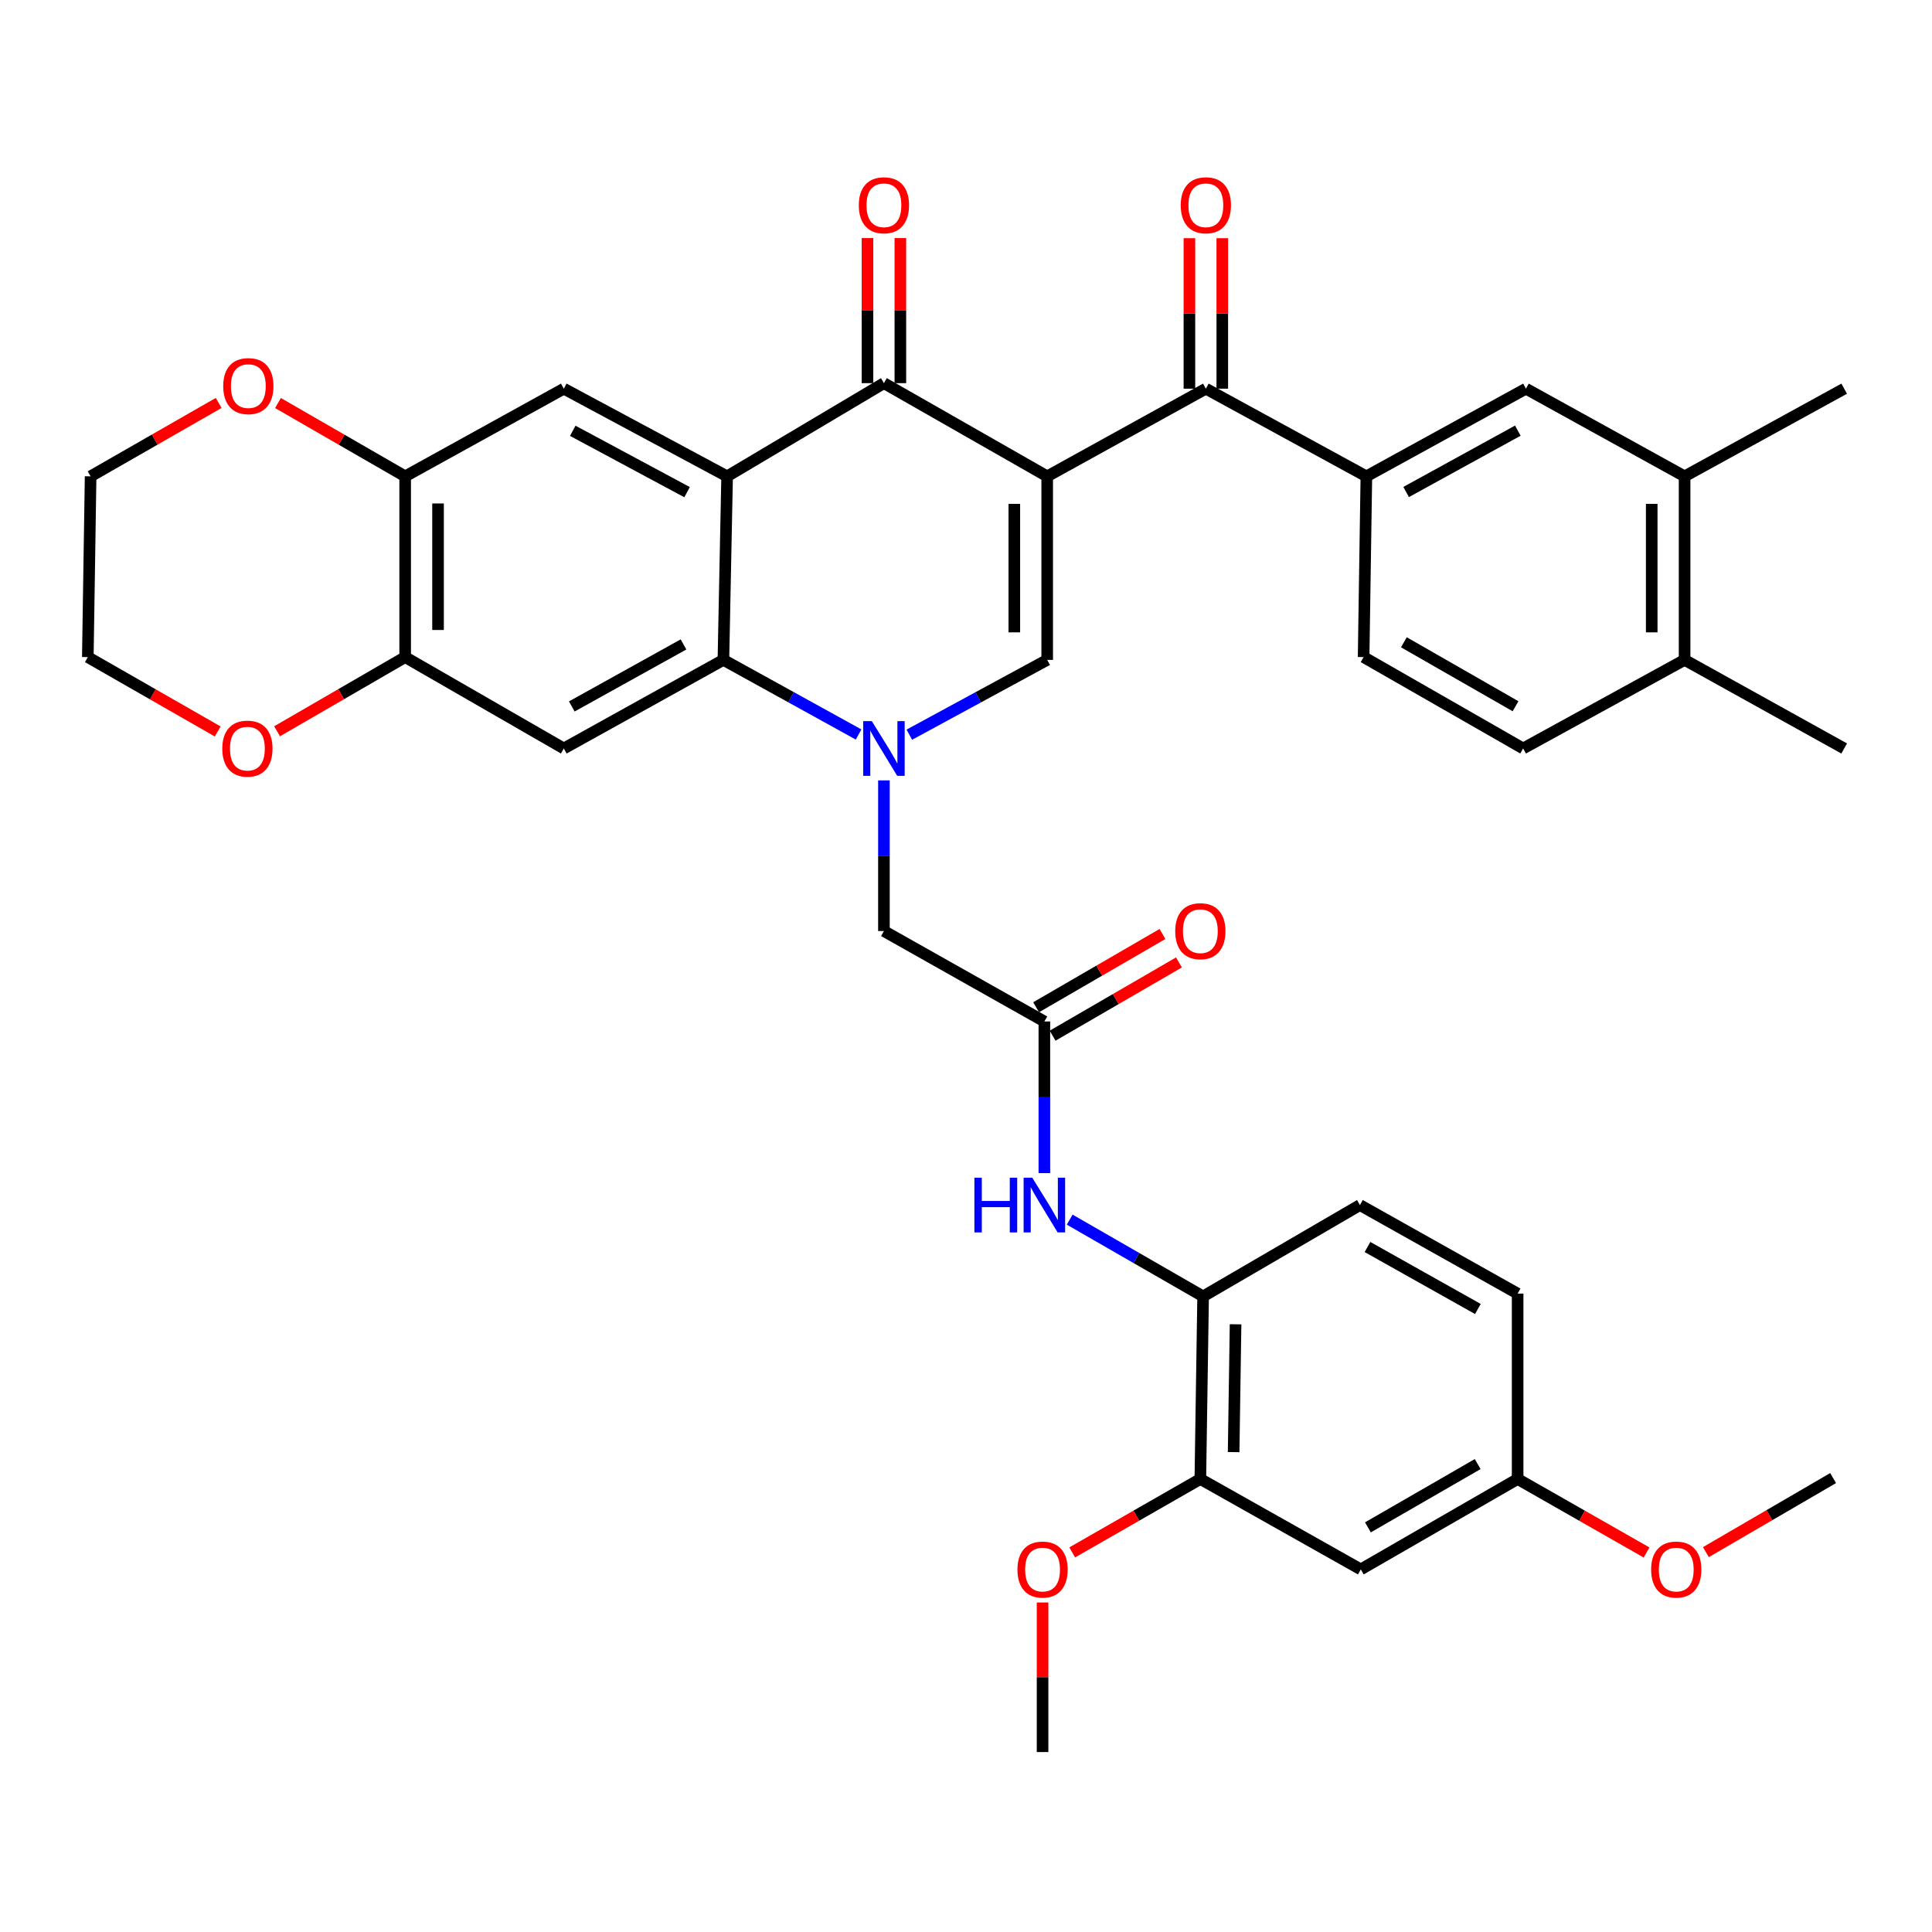 <?xml version='1.0' encoding='iso-8859-1'?>
<svg version='1.1' baseProfile='full'
              xmlns='http://www.w3.org/2000/svg'
                      xmlns:rdkit='http://www.rdkit.org/xml'
                      xmlns:xlink='http://www.w3.org/1999/xlink'
                  xml:space='preserve'
width='1000px' height='1000px' viewBox='0 0 1000 1000'>
<!-- END OF HEADER -->
<rect style='opacity:1.0;fill:#FFFFFF;stroke:none' width='1000' height='1000' x='0' y='0'> </rect>
<path class='bond-2' d='M 542.029,246.557 L 457.518,198.317' style='fill:none;fill-rule:evenodd;stroke:#000000;stroke-width:6px;stroke-linecap:butt;stroke-linejoin:miter;stroke-opacity:1' />
<path class='bond-3' d='M 542.029,246.557 L 542.029,341.552' style='fill:none;fill-rule:evenodd;stroke:#000000;stroke-width:6px;stroke-linecap:butt;stroke-linejoin:miter;stroke-opacity:1' />
<path class='bond-3' d='M 525.013,260.806 L 525.013,327.302' style='fill:none;fill-rule:evenodd;stroke:#000000;stroke-width:6px;stroke-linecap:butt;stroke-linejoin:miter;stroke-opacity:1' />
<path class='bond-5' d='M 542.029,246.557 L 624.148,201.182' style='fill:none;fill-rule:evenodd;stroke:#000000;stroke-width:6px;stroke-linecap:butt;stroke-linejoin:miter;stroke-opacity:1' />
<path class='bond-0' d='M 470.661,380.277 L 506.345,360.914' style='fill:none;fill-rule:evenodd;stroke:#0000FF;stroke-width:6px;stroke-linecap:butt;stroke-linejoin:miter;stroke-opacity:1' />
<path class='bond-0' d='M 506.345,360.914 L 542.029,341.552' style='fill:none;fill-rule:evenodd;stroke:#000000;stroke-width:6px;stroke-linecap:butt;stroke-linejoin:miter;stroke-opacity:1' />
<path class='bond-4' d='M 444.405,380.172 L 409.419,360.862' style='fill:none;fill-rule:evenodd;stroke:#0000FF;stroke-width:6px;stroke-linecap:butt;stroke-linejoin:miter;stroke-opacity:1' />
<path class='bond-4' d='M 409.419,360.862 L 374.434,341.552' style='fill:none;fill-rule:evenodd;stroke:#000000;stroke-width:6px;stroke-linecap:butt;stroke-linejoin:miter;stroke-opacity:1' />
<path class='bond-13' d='M 457.518,403.931 L 457.518,442.917' style='fill:none;fill-rule:evenodd;stroke:#0000FF;stroke-width:6px;stroke-linecap:butt;stroke-linejoin:miter;stroke-opacity:1' />
<path class='bond-13' d='M 457.518,442.917 L 457.518,481.903' style='fill:none;fill-rule:evenodd;stroke:#000000;stroke-width:6px;stroke-linecap:butt;stroke-linejoin:miter;stroke-opacity:1' />
<path class='bond-1' d='M 376.353,246.557 L 457.518,198.317' style='fill:none;fill-rule:evenodd;stroke:#000000;stroke-width:6px;stroke-linecap:butt;stroke-linejoin:miter;stroke-opacity:1' />
<path class='bond-7' d='M 376.353,246.557 L 291.832,201.182' style='fill:none;fill-rule:evenodd;stroke:#000000;stroke-width:6px;stroke-linecap:butt;stroke-linejoin:miter;stroke-opacity:1' />
<path class='bond-7' d='M 355.626,254.742 L 296.462,222.98' style='fill:none;fill-rule:evenodd;stroke:#000000;stroke-width:6px;stroke-linecap:butt;stroke-linejoin:miter;stroke-opacity:1' />
<path class='bond-38' d='M 376.353,246.557 L 374.434,341.552' style='fill:none;fill-rule:evenodd;stroke:#000000;stroke-width:6px;stroke-linecap:butt;stroke-linejoin:miter;stroke-opacity:1' />
<path class='bond-19' d='M 466.025,198.317 L 466.025,160.77' style='fill:none;fill-rule:evenodd;stroke:#000000;stroke-width:6px;stroke-linecap:butt;stroke-linejoin:miter;stroke-opacity:1' />
<path class='bond-19' d='M 466.025,160.77 L 466.025,123.223' style='fill:none;fill-rule:evenodd;stroke:#FF0000;stroke-width:6px;stroke-linecap:butt;stroke-linejoin:miter;stroke-opacity:1' />
<path class='bond-19' d='M 449.01,198.317 L 449.01,160.77' style='fill:none;fill-rule:evenodd;stroke:#000000;stroke-width:6px;stroke-linecap:butt;stroke-linejoin:miter;stroke-opacity:1' />
<path class='bond-19' d='M 449.01,160.77 L 449.01,123.223' style='fill:none;fill-rule:evenodd;stroke:#FF0000;stroke-width:6px;stroke-linecap:butt;stroke-linejoin:miter;stroke-opacity:1' />
<path class='bond-6' d='M 374.434,341.552 L 291.832,387.409' style='fill:none;fill-rule:evenodd;stroke:#000000;stroke-width:6px;stroke-linecap:butt;stroke-linejoin:miter;stroke-opacity:1' />
<path class='bond-6' d='M 353.784,333.553 L 295.963,365.653' style='fill:none;fill-rule:evenodd;stroke:#000000;stroke-width:6px;stroke-linecap:butt;stroke-linejoin:miter;stroke-opacity:1' />
<path class='bond-8' d='M 624.148,201.182 L 707.232,246.557' style='fill:none;fill-rule:evenodd;stroke:#000000;stroke-width:6px;stroke-linecap:butt;stroke-linejoin:miter;stroke-opacity:1' />
<path class='bond-20' d='M 632.656,201.182 L 632.656,162.238' style='fill:none;fill-rule:evenodd;stroke:#000000;stroke-width:6px;stroke-linecap:butt;stroke-linejoin:miter;stroke-opacity:1' />
<path class='bond-20' d='M 632.656,162.238 L 632.656,123.294' style='fill:none;fill-rule:evenodd;stroke:#FF0000;stroke-width:6px;stroke-linecap:butt;stroke-linejoin:miter;stroke-opacity:1' />
<path class='bond-20' d='M 615.64,201.182 L 615.64,162.238' style='fill:none;fill-rule:evenodd;stroke:#000000;stroke-width:6px;stroke-linecap:butt;stroke-linejoin:miter;stroke-opacity:1' />
<path class='bond-20' d='M 615.64,162.238 L 615.64,123.294' style='fill:none;fill-rule:evenodd;stroke:#FF0000;stroke-width:6px;stroke-linecap:butt;stroke-linejoin:miter;stroke-opacity:1' />
<path class='bond-9' d='M 291.832,387.409 L 209.713,340.115' style='fill:none;fill-rule:evenodd;stroke:#000000;stroke-width:6px;stroke-linecap:butt;stroke-linejoin:miter;stroke-opacity:1' />
<path class='bond-11' d='M 291.832,201.182 L 209.713,246.557' style='fill:none;fill-rule:evenodd;stroke:#000000;stroke-width:6px;stroke-linecap:butt;stroke-linejoin:miter;stroke-opacity:1' />
<path class='bond-15' d='M 707.232,246.557 L 789.824,201.182' style='fill:none;fill-rule:evenodd;stroke:#000000;stroke-width:6px;stroke-linecap:butt;stroke-linejoin:miter;stroke-opacity:1' />
<path class='bond-15' d='M 727.814,254.664 L 785.629,222.901' style='fill:none;fill-rule:evenodd;stroke:#000000;stroke-width:6px;stroke-linecap:butt;stroke-linejoin:miter;stroke-opacity:1' />
<path class='bond-24' d='M 707.232,246.557 L 705.805,340.115' style='fill:none;fill-rule:evenodd;stroke:#000000;stroke-width:6px;stroke-linecap:butt;stroke-linejoin:miter;stroke-opacity:1' />
<path class='bond-21' d='M 209.713,340.115 L 176.564,359.314' style='fill:none;fill-rule:evenodd;stroke:#000000;stroke-width:6px;stroke-linecap:butt;stroke-linejoin:miter;stroke-opacity:1' />
<path class='bond-21' d='M 176.564,359.314 L 143.415,378.513' style='fill:none;fill-rule:evenodd;stroke:#FF0000;stroke-width:6px;stroke-linecap:butt;stroke-linejoin:miter;stroke-opacity:1' />
<path class='bond-39' d='M 209.713,340.115 L 209.713,246.557' style='fill:none;fill-rule:evenodd;stroke:#000000;stroke-width:6px;stroke-linecap:butt;stroke-linejoin:miter;stroke-opacity:1' />
<path class='bond-39' d='M 226.728,326.081 L 226.728,260.59' style='fill:none;fill-rule:evenodd;stroke:#000000;stroke-width:6px;stroke-linecap:butt;stroke-linejoin:miter;stroke-opacity:1' />
<path class='bond-10' d='M 540.563,528.715 L 457.518,481.903' style='fill:none;fill-rule:evenodd;stroke:#000000;stroke-width:6px;stroke-linecap:butt;stroke-linejoin:miter;stroke-opacity:1' />
<path class='bond-12' d='M 540.563,528.715 L 540.563,567.958' style='fill:none;fill-rule:evenodd;stroke:#000000;stroke-width:6px;stroke-linecap:butt;stroke-linejoin:miter;stroke-opacity:1' />
<path class='bond-12' d='M 540.563,567.958 L 540.563,607.202' style='fill:none;fill-rule:evenodd;stroke:#0000FF;stroke-width:6px;stroke-linecap:butt;stroke-linejoin:miter;stroke-opacity:1' />
<path class='bond-25' d='M 544.831,536.075 L 577.53,517.114' style='fill:none;fill-rule:evenodd;stroke:#000000;stroke-width:6px;stroke-linecap:butt;stroke-linejoin:miter;stroke-opacity:1' />
<path class='bond-25' d='M 577.53,517.114 L 610.228,498.154' style='fill:none;fill-rule:evenodd;stroke:#FF0000;stroke-width:6px;stroke-linecap:butt;stroke-linejoin:miter;stroke-opacity:1' />
<path class='bond-25' d='M 536.296,521.355 L 568.994,502.394' style='fill:none;fill-rule:evenodd;stroke:#000000;stroke-width:6px;stroke-linecap:butt;stroke-linejoin:miter;stroke-opacity:1' />
<path class='bond-25' d='M 568.994,502.394 L 601.693,483.434' style='fill:none;fill-rule:evenodd;stroke:#FF0000;stroke-width:6px;stroke-linecap:butt;stroke-linejoin:miter;stroke-opacity:1' />
<path class='bond-22' d='M 209.713,246.557 L 176.797,227.582' style='fill:none;fill-rule:evenodd;stroke:#000000;stroke-width:6px;stroke-linecap:butt;stroke-linejoin:miter;stroke-opacity:1' />
<path class='bond-22' d='M 176.797,227.582 L 143.881,208.608' style='fill:none;fill-rule:evenodd;stroke:#FF0000;stroke-width:6px;stroke-linecap:butt;stroke-linejoin:miter;stroke-opacity:1' />
<path class='bond-14' d='M 553.673,631.281 L 588.202,651.147' style='fill:none;fill-rule:evenodd;stroke:#0000FF;stroke-width:6px;stroke-linecap:butt;stroke-linejoin:miter;stroke-opacity:1' />
<path class='bond-14' d='M 588.202,651.147 L 622.73,671.013' style='fill:none;fill-rule:evenodd;stroke:#000000;stroke-width:6px;stroke-linecap:butt;stroke-linejoin:miter;stroke-opacity:1' />
<path class='bond-16' d='M 622.73,671.013 L 621.293,765.526' style='fill:none;fill-rule:evenodd;stroke:#000000;stroke-width:6px;stroke-linecap:butt;stroke-linejoin:miter;stroke-opacity:1' />
<path class='bond-16' d='M 639.528,685.448 L 638.523,751.607' style='fill:none;fill-rule:evenodd;stroke:#000000;stroke-width:6px;stroke-linecap:butt;stroke-linejoin:miter;stroke-opacity:1' />
<path class='bond-26' d='M 622.73,671.013 L 703.895,623.738' style='fill:none;fill-rule:evenodd;stroke:#000000;stroke-width:6px;stroke-linecap:butt;stroke-linejoin:miter;stroke-opacity:1' />
<path class='bond-18' d='M 789.824,201.182 L 871.944,246.557' style='fill:none;fill-rule:evenodd;stroke:#000000;stroke-width:6px;stroke-linecap:butt;stroke-linejoin:miter;stroke-opacity:1' />
<path class='bond-17' d='M 621.293,765.526 L 704.349,812.319' style='fill:none;fill-rule:evenodd;stroke:#000000;stroke-width:6px;stroke-linecap:butt;stroke-linejoin:miter;stroke-opacity:1' />
<path class='bond-30' d='M 621.293,765.526 L 588.137,784.524' style='fill:none;fill-rule:evenodd;stroke:#000000;stroke-width:6px;stroke-linecap:butt;stroke-linejoin:miter;stroke-opacity:1' />
<path class='bond-30' d='M 588.137,784.524 L 554.981,803.522' style='fill:none;fill-rule:evenodd;stroke:#FF0000;stroke-width:6px;stroke-linecap:butt;stroke-linejoin:miter;stroke-opacity:1' />
<path class='bond-42' d='M 704.349,812.319 L 785.523,765.526' style='fill:none;fill-rule:evenodd;stroke:#000000;stroke-width:6px;stroke-linecap:butt;stroke-linejoin:miter;stroke-opacity:1' />
<path class='bond-42' d='M 708.027,790.558 L 764.849,757.803' style='fill:none;fill-rule:evenodd;stroke:#000000;stroke-width:6px;stroke-linecap:butt;stroke-linejoin:miter;stroke-opacity:1' />
<path class='bond-32' d='M 871.944,246.557 L 954.545,201.182' style='fill:none;fill-rule:evenodd;stroke:#000000;stroke-width:6px;stroke-linecap:butt;stroke-linejoin:miter;stroke-opacity:1' />
<path class='bond-40' d='M 871.944,246.557 L 871.944,341.552' style='fill:none;fill-rule:evenodd;stroke:#000000;stroke-width:6px;stroke-linecap:butt;stroke-linejoin:miter;stroke-opacity:1' />
<path class='bond-40' d='M 854.928,260.806 L 854.928,327.302' style='fill:none;fill-rule:evenodd;stroke:#000000;stroke-width:6px;stroke-linecap:butt;stroke-linejoin:miter;stroke-opacity:1' />
<path class='bond-33' d='M 112.677,378.603 L 79.066,359.359' style='fill:none;fill-rule:evenodd;stroke:#FF0000;stroke-width:6px;stroke-linecap:butt;stroke-linejoin:miter;stroke-opacity:1' />
<path class='bond-33' d='M 79.066,359.359 L 45.455,340.115' style='fill:none;fill-rule:evenodd;stroke:#000000;stroke-width:6px;stroke-linecap:butt;stroke-linejoin:miter;stroke-opacity:1' />
<path class='bond-34' d='M 113.186,208.563 L 80.043,227.56' style='fill:none;fill-rule:evenodd;stroke:#FF0000;stroke-width:6px;stroke-linecap:butt;stroke-linejoin:miter;stroke-opacity:1' />
<path class='bond-34' d='M 80.043,227.56 L 46.901,246.557' style='fill:none;fill-rule:evenodd;stroke:#000000;stroke-width:6px;stroke-linecap:butt;stroke-linejoin:miter;stroke-opacity:1' />
<path class='bond-23' d='M 871.944,341.552 L 788.368,387.409' style='fill:none;fill-rule:evenodd;stroke:#000000;stroke-width:6px;stroke-linecap:butt;stroke-linejoin:miter;stroke-opacity:1' />
<path class='bond-35' d='M 871.944,341.552 L 954.545,387.409' style='fill:none;fill-rule:evenodd;stroke:#000000;stroke-width:6px;stroke-linecap:butt;stroke-linejoin:miter;stroke-opacity:1' />
<path class='bond-27' d='M 705.805,340.115 L 788.368,387.409' style='fill:none;fill-rule:evenodd;stroke:#000000;stroke-width:6px;stroke-linecap:butt;stroke-linejoin:miter;stroke-opacity:1' />
<path class='bond-27' d='M 726.647,332.444 L 784.441,365.55' style='fill:none;fill-rule:evenodd;stroke:#000000;stroke-width:6px;stroke-linecap:butt;stroke-linejoin:miter;stroke-opacity:1' />
<path class='bond-29' d='M 703.895,623.738 L 785.523,669.567' style='fill:none;fill-rule:evenodd;stroke:#000000;stroke-width:6px;stroke-linecap:butt;stroke-linejoin:miter;stroke-opacity:1' />
<path class='bond-29' d='M 707.809,645.449 L 764.949,677.529' style='fill:none;fill-rule:evenodd;stroke:#000000;stroke-width:6px;stroke-linecap:butt;stroke-linejoin:miter;stroke-opacity:1' />
<path class='bond-28' d='M 785.523,765.526 L 785.523,669.567' style='fill:none;fill-rule:evenodd;stroke:#000000;stroke-width:6px;stroke-linecap:butt;stroke-linejoin:miter;stroke-opacity:1' />
<path class='bond-31' d='M 785.523,765.526 L 818.892,784.544' style='fill:none;fill-rule:evenodd;stroke:#000000;stroke-width:6px;stroke-linecap:butt;stroke-linejoin:miter;stroke-opacity:1' />
<path class='bond-31' d='M 818.892,784.544 L 852.261,803.563' style='fill:none;fill-rule:evenodd;stroke:#FF0000;stroke-width:6px;stroke-linecap:butt;stroke-linejoin:miter;stroke-opacity:1' />
<path class='bond-36' d='M 539.628,829.442 L 539.628,868.151' style='fill:none;fill-rule:evenodd;stroke:#FF0000;stroke-width:6px;stroke-linecap:butt;stroke-linejoin:miter;stroke-opacity:1' />
<path class='bond-36' d='M 539.628,868.151 L 539.628,906.86' style='fill:none;fill-rule:evenodd;stroke:#000000;stroke-width:6px;stroke-linecap:butt;stroke-linejoin:miter;stroke-opacity:1' />
<path class='bond-37' d='M 882.973,803.382 L 915.895,784.213' style='fill:none;fill-rule:evenodd;stroke:#FF0000;stroke-width:6px;stroke-linecap:butt;stroke-linejoin:miter;stroke-opacity:1' />
<path class='bond-37' d='M 915.895,784.213 L 948.817,765.043' style='fill:none;fill-rule:evenodd;stroke:#000000;stroke-width:6px;stroke-linecap:butt;stroke-linejoin:miter;stroke-opacity:1' />
<path class='bond-41' d='M 45.455,340.115 L 46.901,246.557' style='fill:none;fill-rule:evenodd;stroke:#000000;stroke-width:6px;stroke-linecap:butt;stroke-linejoin:miter;stroke-opacity:1' />
<path  class='atom-1' d='M 451.258 373.249
L 460.538 388.249
Q 461.458 389.729, 462.938 392.409
Q 464.418 395.089, 464.498 395.249
L 464.498 373.249
L 468.258 373.249
L 468.258 401.569
L 464.378 401.569
L 454.418 385.169
Q 453.258 383.249, 452.018 381.049
Q 450.818 378.849, 450.458 378.169
L 450.458 401.569
L 446.778 401.569
L 446.778 373.249
L 451.258 373.249
' fill='#0000FF'/>
<path  class='atom-13' d='M 504.343 609.578
L 508.183 609.578
L 508.183 621.618
L 522.663 621.618
L 522.663 609.578
L 526.503 609.578
L 526.503 637.898
L 522.663 637.898
L 522.663 624.818
L 508.183 624.818
L 508.183 637.898
L 504.343 637.898
L 504.343 609.578
' fill='#0000FF'/>
<path  class='atom-13' d='M 534.303 609.578
L 543.583 624.578
Q 544.503 626.058, 545.983 628.738
Q 547.463 631.418, 547.543 631.578
L 547.543 609.578
L 551.303 609.578
L 551.303 637.898
L 547.423 637.898
L 537.463 621.498
Q 536.303 619.578, 535.063 617.378
Q 533.863 615.178, 533.503 614.498
L 533.503 637.898
L 529.823 637.898
L 529.823 609.578
L 534.303 609.578
' fill='#0000FF'/>
<path  class='atom-20' d='M 444.518 106.239
Q 444.518 99.439, 447.878 95.639
Q 451.238 91.839, 457.518 91.839
Q 463.798 91.839, 467.158 95.639
Q 470.518 99.439, 470.518 106.239
Q 470.518 113.119, 467.118 117.039
Q 463.718 120.919, 457.518 120.919
Q 451.278 120.919, 447.878 117.039
Q 444.518 113.159, 444.518 106.239
M 457.518 117.719
Q 461.838 117.719, 464.158 114.839
Q 466.518 111.919, 466.518 106.239
Q 466.518 100.679, 464.158 97.879
Q 461.838 95.039, 457.518 95.039
Q 453.198 95.039, 450.838 97.839
Q 448.518 100.639, 448.518 106.239
Q 448.518 111.959, 450.838 114.839
Q 453.198 117.719, 457.518 117.719
' fill='#FF0000'/>
<path  class='atom-21' d='M 611.148 106.239
Q 611.148 99.439, 614.508 95.639
Q 617.868 91.839, 624.148 91.839
Q 630.428 91.839, 633.788 95.639
Q 637.148 99.439, 637.148 106.239
Q 637.148 113.119, 633.748 117.039
Q 630.348 120.919, 624.148 120.919
Q 617.908 120.919, 614.508 117.039
Q 611.148 113.159, 611.148 106.239
M 624.148 117.719
Q 628.468 117.719, 630.788 114.839
Q 633.148 111.919, 633.148 106.239
Q 633.148 100.679, 630.788 97.879
Q 628.468 95.039, 624.148 95.039
Q 619.828 95.039, 617.468 97.839
Q 615.148 100.639, 615.148 106.239
Q 615.148 111.959, 617.468 114.839
Q 619.828 117.719, 624.148 117.719
' fill='#FF0000'/>
<path  class='atom-22' d='M 115.056 387.489
Q 115.056 380.689, 118.416 376.889
Q 121.776 373.089, 128.056 373.089
Q 134.336 373.089, 137.696 376.889
Q 141.056 380.689, 141.056 387.489
Q 141.056 394.369, 137.656 398.289
Q 134.256 402.169, 128.056 402.169
Q 121.816 402.169, 118.416 398.289
Q 115.056 394.409, 115.056 387.489
M 128.056 398.969
Q 132.376 398.969, 134.696 396.089
Q 137.056 393.169, 137.056 387.489
Q 137.056 381.929, 134.696 379.129
Q 132.376 376.289, 128.056 376.289
Q 123.736 376.289, 121.376 379.089
Q 119.056 381.889, 119.056 387.489
Q 119.056 393.209, 121.376 396.089
Q 123.736 398.969, 128.056 398.969
' fill='#FF0000'/>
<path  class='atom-23' d='M 115.538 199.844
Q 115.538 193.044, 118.898 189.244
Q 122.258 185.444, 128.538 185.444
Q 134.818 185.444, 138.178 189.244
Q 141.538 193.044, 141.538 199.844
Q 141.538 206.724, 138.138 210.644
Q 134.738 214.524, 128.538 214.524
Q 122.298 214.524, 118.898 210.644
Q 115.538 206.764, 115.538 199.844
M 128.538 211.324
Q 132.858 211.324, 135.178 208.444
Q 137.538 205.524, 137.538 199.844
Q 137.538 194.284, 135.178 191.484
Q 132.858 188.644, 128.538 188.644
Q 124.218 188.644, 121.858 191.444
Q 119.538 194.244, 119.538 199.844
Q 119.538 205.564, 121.858 208.444
Q 124.218 211.324, 128.538 211.324
' fill='#FF0000'/>
<path  class='atom-26' d='M 608.293 481.983
Q 608.293 475.183, 611.653 471.383
Q 615.013 467.583, 621.293 467.583
Q 627.573 467.583, 630.933 471.383
Q 634.293 475.183, 634.293 481.983
Q 634.293 488.863, 630.893 492.783
Q 627.493 496.663, 621.293 496.663
Q 615.053 496.663, 611.653 492.783
Q 608.293 488.903, 608.293 481.983
M 621.293 493.463
Q 625.613 493.463, 627.933 490.583
Q 630.293 487.663, 630.293 481.983
Q 630.293 476.423, 627.933 473.623
Q 625.613 470.783, 621.293 470.783
Q 616.973 470.783, 614.613 473.583
Q 612.293 476.383, 612.293 481.983
Q 612.293 487.703, 614.613 490.583
Q 616.973 493.463, 621.293 493.463
' fill='#FF0000'/>
<path  class='atom-31' d='M 526.628 812.399
Q 526.628 805.599, 529.988 801.799
Q 533.348 797.999, 539.628 797.999
Q 545.908 797.999, 549.268 801.799
Q 552.628 805.599, 552.628 812.399
Q 552.628 819.279, 549.228 823.199
Q 545.828 827.079, 539.628 827.079
Q 533.388 827.079, 529.988 823.199
Q 526.628 819.319, 526.628 812.399
M 539.628 823.879
Q 543.948 823.879, 546.268 820.999
Q 548.628 818.079, 548.628 812.399
Q 548.628 806.839, 546.268 804.039
Q 543.948 801.199, 539.628 801.199
Q 535.308 801.199, 532.948 803.999
Q 530.628 806.799, 530.628 812.399
Q 530.628 818.119, 532.948 820.999
Q 535.308 823.879, 539.628 823.879
' fill='#FF0000'/>
<path  class='atom-32' d='M 854.624 812.399
Q 854.624 805.599, 857.984 801.799
Q 861.344 797.999, 867.624 797.999
Q 873.904 797.999, 877.264 801.799
Q 880.624 805.599, 880.624 812.399
Q 880.624 819.279, 877.224 823.199
Q 873.824 827.079, 867.624 827.079
Q 861.384 827.079, 857.984 823.199
Q 854.624 819.319, 854.624 812.399
M 867.624 823.879
Q 871.944 823.879, 874.264 820.999
Q 876.624 818.079, 876.624 812.399
Q 876.624 806.839, 874.264 804.039
Q 871.944 801.199, 867.624 801.199
Q 863.304 801.199, 860.944 803.999
Q 858.624 806.799, 858.624 812.399
Q 858.624 818.119, 860.944 820.999
Q 863.304 823.879, 867.624 823.879
' fill='#FF0000'/>
</svg>
